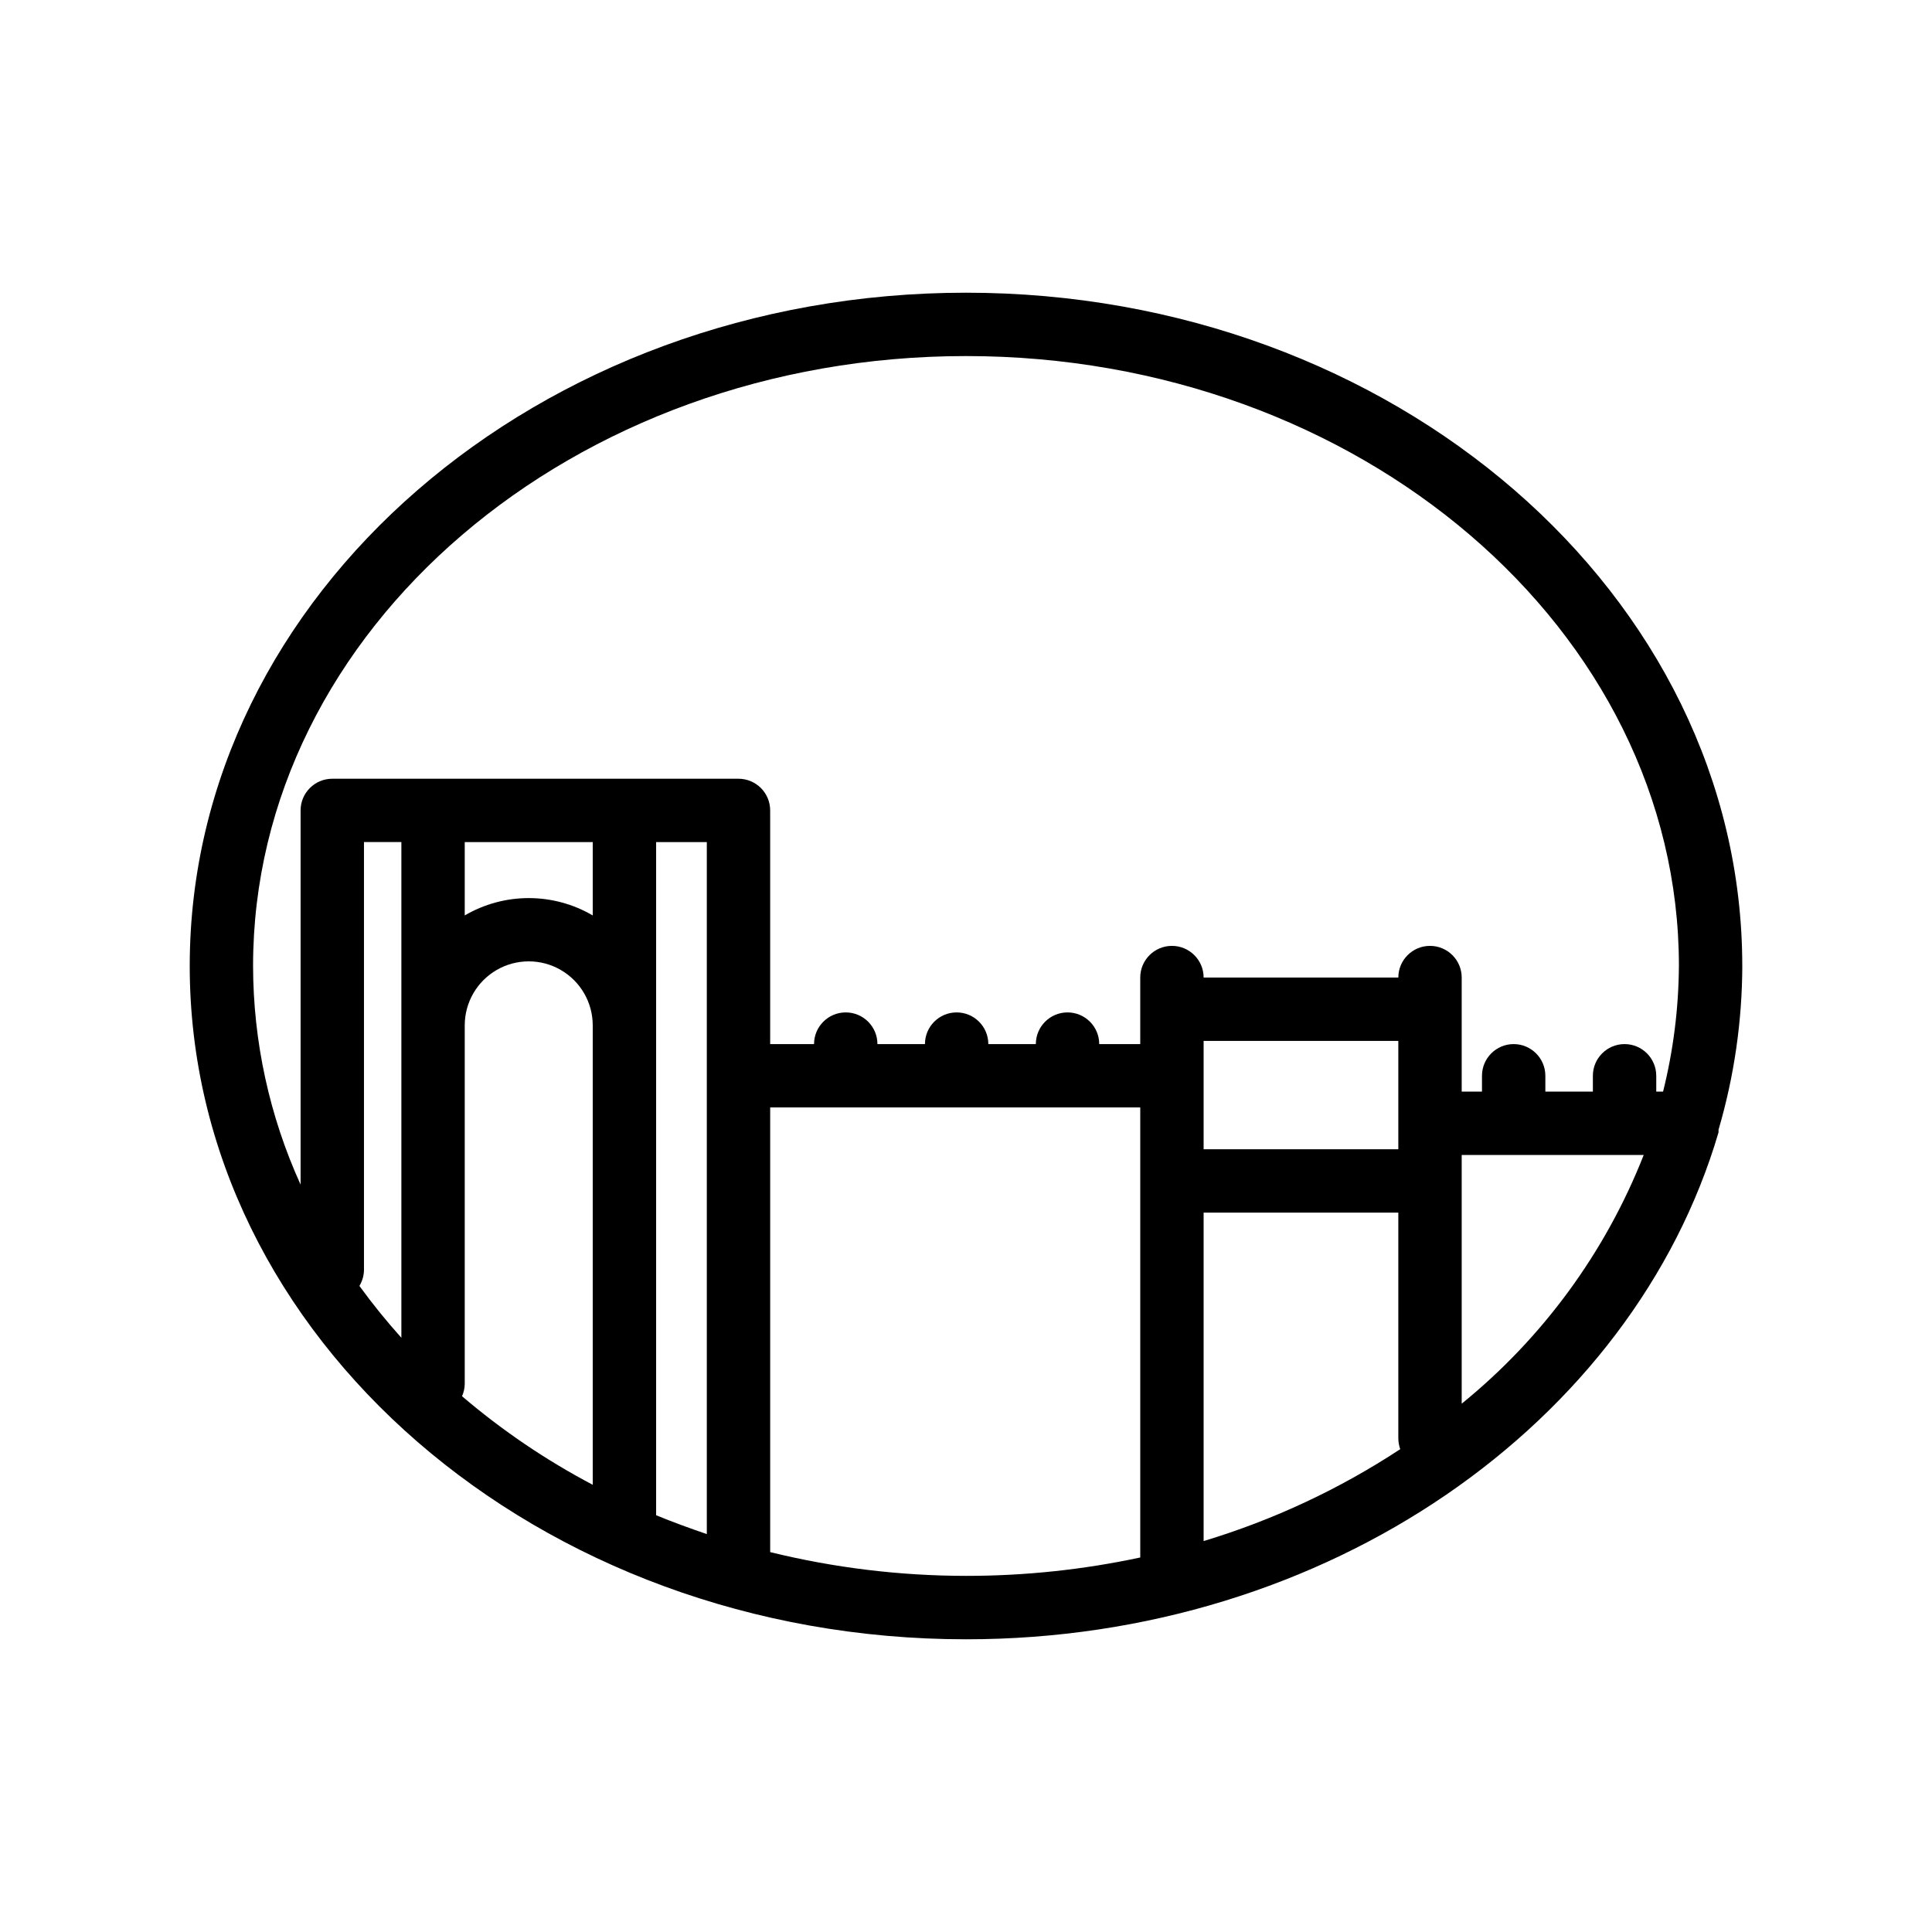 <?xml version="1.0" encoding="UTF-8"?>
<!-- Uploaded to: ICON Repo, www.svgrepo.com, Generator: ICON Repo Mixer Tools -->
<svg fill="#000000" width="800px" height="800px" version="1.1" viewBox="144 144 512 512" xmlns="http://www.w3.org/2000/svg">
 <path d="m605.72 400c0-98.367-92.363-178.43-205.72-178.43s-205.72 80.062-205.72 178.43c0 98.367 92.363 178.43 205.72 178.43 95.977 0 176.8-57.309 199.43-134.35v-0.672l-0.004-0.004c4.137-14.102 6.254-28.715 6.301-43.41zm-205.72-161.64c104.16 0 188.93 72.508 188.93 161.64h-0.004c-0.07 11.223-1.48 22.402-4.195 33.293h-1.805v-4.199h-0.004c0-4.637-3.758-8.398-8.395-8.398-4.637 0-8.398 3.762-8.398 8.398v4.199h-12.594v-4.199c0-4.637-3.762-8.398-8.398-8.398s-8.395 3.762-8.395 8.398v4.199h-5.375v-30.23c0-4.637-3.758-8.395-8.398-8.395-4.637 0-8.395 3.758-8.395 8.395h-51.598c0-4.637-3.762-8.395-8.398-8.395s-8.398 3.758-8.398 8.395v17.633h-10.871c0-4.637-3.762-8.395-8.398-8.395-4.637 0-8.398 3.758-8.398 8.395h-12.594c0-4.637-3.758-8.395-8.398-8.395-4.637 0-8.395 3.758-8.395 8.395h-12.594c0-4.637-3.762-8.395-8.398-8.395-4.637 0-8.398 3.758-8.398 8.395h-11.629v-61.926c0-2.227-0.883-4.363-2.457-5.938-1.578-1.574-3.711-2.457-5.938-2.457h-107.65c-4.637 0-8.398 3.758-8.398 8.395v99.168c-8.266-18.199-12.559-37.949-12.594-57.938 0-89.133 84.766-161.64 188.93-161.64zm114.57 210.21h-51.598v-28.719h51.598zm-51.598 16.793h51.598v59.828c0.012 0.973 0.184 1.938 0.504 2.856-16.105 10.586-33.652 18.789-52.102 24.352zm-161.89-98.199v19.438c-5.144-3.012-10.996-4.598-16.961-4.598-5.961 0-11.816 1.586-16.961 4.598v-19.438zm-33.922 143.62v-95.051c0-6.059 3.234-11.66 8.48-14.688 5.25-3.031 11.715-3.031 16.961 0 5.25 3.027 8.48 8.629 8.48 14.688v121.75c-12.379-6.516-23.992-14.387-34.637-23.469 0.453-1.02 0.695-2.117 0.715-3.234zm50.719-143.62h13.434v183.39c-4.535-1.555-9.027-3.191-13.434-4.996zm-78.594 117.55c0.754-1.273 1.16-2.719 1.172-4.199v-113.36h9.91v131.37c-3.926-4.371-7.625-8.938-11.082-13.688zm108.82 70.617v-117.85h98.074v119.27c-15.18 3.246-30.66 4.879-46.18 4.871-17.488-0.012-34.91-2.129-51.895-6.297zm183.26-39.383v-65.871h48.238c-10.133 25.758-26.75 48.465-48.238 65.914z"/>
</svg>